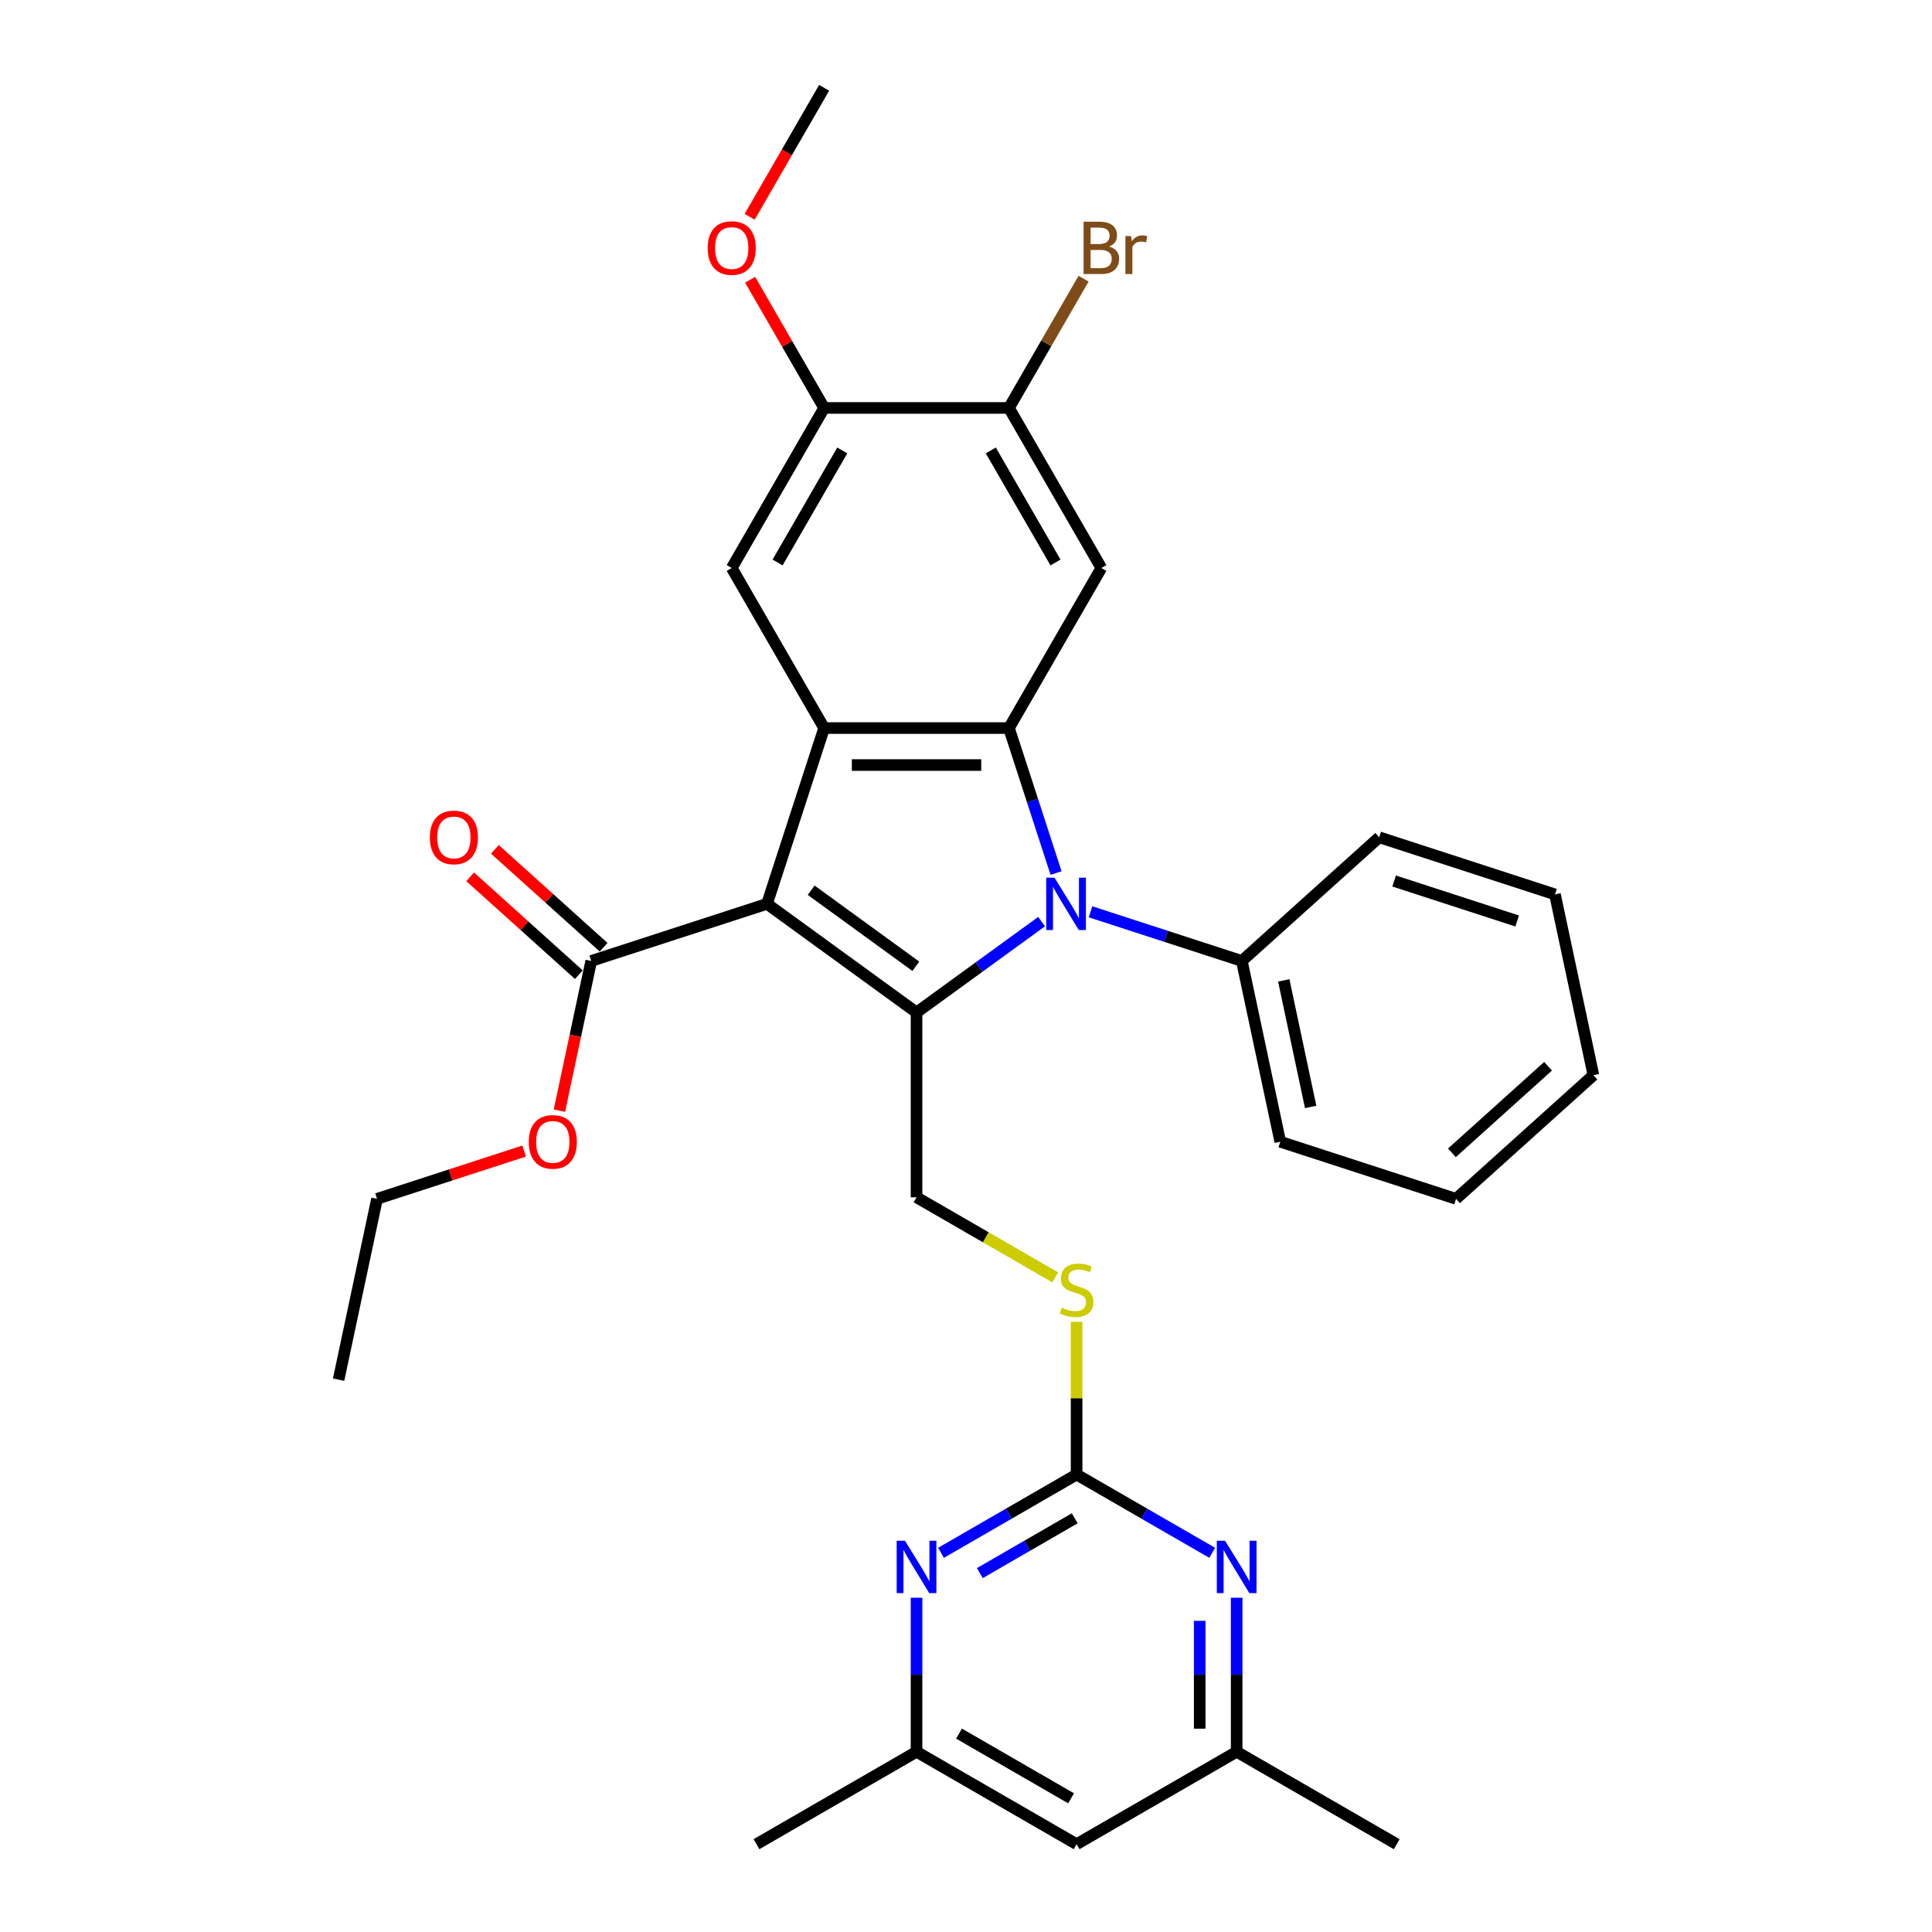 <?xml version='1.0' encoding='iso-8859-1'?>
<svg version='1.1' baseProfile='full'
              xmlns='http://www.w3.org/2000/svg'
                      xmlns:rdkit='http://www.rdkit.org/xml'
                      xmlns:xlink='http://www.w3.org/1999/xlink'
                  xml:space='preserve'
width='1000px' height='1000px' viewBox='0 0 1000 1000'>
<!-- END OF HEADER -->
<rect style='opacity:1.0;fill:#FFFFFF;stroke:none' width='1000' height='1000' x='0' y='0'> </rect>
<path class='bond-0' d='M 397.005,467.827 L 474.399,524.057' style='fill:none;fill-rule:evenodd;stroke:#000000;stroke-width:6px;stroke-linecap:butt;stroke-linejoin:miter;stroke-opacity:1' />
<path class='bond-0' d='M 419.86,460.783 L 474.036,500.144' style='fill:none;fill-rule:evenodd;stroke:#000000;stroke-width:6px;stroke-linecap:butt;stroke-linejoin:miter;stroke-opacity:1' />
<path class='bond-3' d='M 397.005,467.827 L 426.567,376.845' style='fill:none;fill-rule:evenodd;stroke:#000000;stroke-width:6px;stroke-linecap:butt;stroke-linejoin:miter;stroke-opacity:1' />
<path class='bond-6' d='M 397.005,467.827 L 306.023,497.389' style='fill:none;fill-rule:evenodd;stroke:#000000;stroke-width:6px;stroke-linecap:butt;stroke-linejoin:miter;stroke-opacity:1' />
<path class='bond-1' d='M 474.399,524.057 L 506.763,500.543' style='fill:none;fill-rule:evenodd;stroke:#000000;stroke-width:6px;stroke-linecap:butt;stroke-linejoin:miter;stroke-opacity:1' />
<path class='bond-1' d='M 506.763,500.543 L 539.127,477.029' style='fill:none;fill-rule:evenodd;stroke:#0000FF;stroke-width:6px;stroke-linecap:butt;stroke-linejoin:miter;stroke-opacity:1' />
<path class='bond-10' d='M 474.399,524.057 L 474.399,619.721' style='fill:none;fill-rule:evenodd;stroke:#000000;stroke-width:6px;stroke-linecap:butt;stroke-linejoin:miter;stroke-opacity:1' />
<path class='bond-14' d='M 564.459,471.942 L 603.617,484.665' style='fill:none;fill-rule:evenodd;stroke:#0000FF;stroke-width:6px;stroke-linecap:butt;stroke-linejoin:miter;stroke-opacity:1' />
<path class='bond-14' d='M 603.617,484.665 L 642.775,497.389' style='fill:none;fill-rule:evenodd;stroke:#000000;stroke-width:6px;stroke-linecap:butt;stroke-linejoin:miter;stroke-opacity:1' />
<path class='bond-32' d='M 546.614,451.889 L 534.422,414.367' style='fill:none;fill-rule:evenodd;stroke:#0000FF;stroke-width:6px;stroke-linecap:butt;stroke-linejoin:miter;stroke-opacity:1' />
<path class='bond-32' d='M 534.422,414.367 L 522.231,376.845' style='fill:none;fill-rule:evenodd;stroke:#000000;stroke-width:6px;stroke-linecap:butt;stroke-linejoin:miter;stroke-opacity:1' />
<path class='bond-2' d='M 522.231,376.845 L 426.567,376.845' style='fill:none;fill-rule:evenodd;stroke:#000000;stroke-width:6px;stroke-linecap:butt;stroke-linejoin:miter;stroke-opacity:1' />
<path class='bond-2' d='M 507.881,395.978 L 440.916,395.978' style='fill:none;fill-rule:evenodd;stroke:#000000;stroke-width:6px;stroke-linecap:butt;stroke-linejoin:miter;stroke-opacity:1' />
<path class='bond-4' d='M 522.231,376.845 L 570.063,293.997' style='fill:none;fill-rule:evenodd;stroke:#000000;stroke-width:6px;stroke-linecap:butt;stroke-linejoin:miter;stroke-opacity:1' />
<path class='bond-7' d='M 426.567,376.845 L 378.735,293.997' style='fill:none;fill-rule:evenodd;stroke:#000000;stroke-width:6px;stroke-linecap:butt;stroke-linejoin:miter;stroke-opacity:1' />
<path class='bond-33' d='M 570.063,293.997 L 522.231,211.15' style='fill:none;fill-rule:evenodd;stroke:#000000;stroke-width:6px;stroke-linecap:butt;stroke-linejoin:miter;stroke-opacity:1' />
<path class='bond-33' d='M 546.319,291.137 L 512.836,233.143' style='fill:none;fill-rule:evenodd;stroke:#000000;stroke-width:6px;stroke-linecap:butt;stroke-linejoin:miter;stroke-opacity:1' />
<path class='bond-5' d='M 557.246,763.217 L 557.246,723.698' style='fill:none;fill-rule:evenodd;stroke:#000000;stroke-width:6px;stroke-linecap:butt;stroke-linejoin:miter;stroke-opacity:1' />
<path class='bond-5' d='M 557.246,723.698 L 557.246,684.179' style='fill:none;fill-rule:evenodd;stroke:#CCCC00;stroke-width:6px;stroke-linecap:butt;stroke-linejoin:miter;stroke-opacity:1' />
<path class='bond-8' d='M 557.246,763.217 L 522.155,783.477' style='fill:none;fill-rule:evenodd;stroke:#000000;stroke-width:6px;stroke-linecap:butt;stroke-linejoin:miter;stroke-opacity:1' />
<path class='bond-8' d='M 522.155,783.477 L 487.065,803.737' style='fill:none;fill-rule:evenodd;stroke:#0000FF;stroke-width:6px;stroke-linecap:butt;stroke-linejoin:miter;stroke-opacity:1' />
<path class='bond-8' d='M 556.285,785.865 L 531.722,800.046' style='fill:none;fill-rule:evenodd;stroke:#000000;stroke-width:6px;stroke-linecap:butt;stroke-linejoin:miter;stroke-opacity:1' />
<path class='bond-8' d='M 531.722,800.046 L 507.158,814.228' style='fill:none;fill-rule:evenodd;stroke:#0000FF;stroke-width:6px;stroke-linecap:butt;stroke-linejoin:miter;stroke-opacity:1' />
<path class='bond-9' d='M 557.246,763.217 L 592.337,783.477' style='fill:none;fill-rule:evenodd;stroke:#000000;stroke-width:6px;stroke-linecap:butt;stroke-linejoin:miter;stroke-opacity:1' />
<path class='bond-9' d='M 592.337,783.477 L 627.428,803.737' style='fill:none;fill-rule:evenodd;stroke:#0000FF;stroke-width:6px;stroke-linecap:butt;stroke-linejoin:miter;stroke-opacity:1' />
<path class='bond-18' d='M 312.424,490.279 L 284.292,464.949' style='fill:none;fill-rule:evenodd;stroke:#000000;stroke-width:6px;stroke-linecap:butt;stroke-linejoin:miter;stroke-opacity:1' />
<path class='bond-18' d='M 284.292,464.949 L 256.16,439.619' style='fill:none;fill-rule:evenodd;stroke:#FF0000;stroke-width:6px;stroke-linecap:butt;stroke-linejoin:miter;stroke-opacity:1' />
<path class='bond-18' d='M 299.622,504.498 L 271.489,479.168' style='fill:none;fill-rule:evenodd;stroke:#000000;stroke-width:6px;stroke-linecap:butt;stroke-linejoin:miter;stroke-opacity:1' />
<path class='bond-18' d='M 271.489,479.168 L 243.357,453.837' style='fill:none;fill-rule:evenodd;stroke:#FF0000;stroke-width:6px;stroke-linecap:butt;stroke-linejoin:miter;stroke-opacity:1' />
<path class='bond-20' d='M 306.023,497.389 L 297.788,536.13' style='fill:none;fill-rule:evenodd;stroke:#000000;stroke-width:6px;stroke-linecap:butt;stroke-linejoin:miter;stroke-opacity:1' />
<path class='bond-20' d='M 297.788,536.13 L 289.553,574.872' style='fill:none;fill-rule:evenodd;stroke:#FF0000;stroke-width:6px;stroke-linecap:butt;stroke-linejoin:miter;stroke-opacity:1' />
<path class='bond-12' d='M 378.735,293.997 L 426.567,211.15' style='fill:none;fill-rule:evenodd;stroke:#000000;stroke-width:6px;stroke-linecap:butt;stroke-linejoin:miter;stroke-opacity:1' />
<path class='bond-12' d='M 402.479,291.137 L 435.961,233.143' style='fill:none;fill-rule:evenodd;stroke:#000000;stroke-width:6px;stroke-linecap:butt;stroke-linejoin:miter;stroke-opacity:1' />
<path class='bond-15' d='M 474.399,826.987 L 474.399,866.85' style='fill:none;fill-rule:evenodd;stroke:#0000FF;stroke-width:6px;stroke-linecap:butt;stroke-linejoin:miter;stroke-opacity:1' />
<path class='bond-15' d='M 474.399,866.85 L 474.399,906.713' style='fill:none;fill-rule:evenodd;stroke:#000000;stroke-width:6px;stroke-linecap:butt;stroke-linejoin:miter;stroke-opacity:1' />
<path class='bond-16' d='M 640.094,826.987 L 640.094,866.85' style='fill:none;fill-rule:evenodd;stroke:#0000FF;stroke-width:6px;stroke-linecap:butt;stroke-linejoin:miter;stroke-opacity:1' />
<path class='bond-16' d='M 640.094,866.85 L 640.094,906.713' style='fill:none;fill-rule:evenodd;stroke:#000000;stroke-width:6px;stroke-linecap:butt;stroke-linejoin:miter;stroke-opacity:1' />
<path class='bond-16' d='M 620.961,838.946 L 620.961,866.85' style='fill:none;fill-rule:evenodd;stroke:#0000FF;stroke-width:6px;stroke-linecap:butt;stroke-linejoin:miter;stroke-opacity:1' />
<path class='bond-16' d='M 620.961,866.85 L 620.961,894.754' style='fill:none;fill-rule:evenodd;stroke:#000000;stroke-width:6px;stroke-linecap:butt;stroke-linejoin:miter;stroke-opacity:1' />
<path class='bond-13' d='M 474.399,619.721 L 510.284,640.439' style='fill:none;fill-rule:evenodd;stroke:#000000;stroke-width:6px;stroke-linecap:butt;stroke-linejoin:miter;stroke-opacity:1' />
<path class='bond-13' d='M 510.284,640.439 L 546.168,661.157' style='fill:none;fill-rule:evenodd;stroke:#CCCC00;stroke-width:6px;stroke-linecap:butt;stroke-linejoin:miter;stroke-opacity:1' />
<path class='bond-11' d='M 522.231,211.15 L 426.567,211.15' style='fill:none;fill-rule:evenodd;stroke:#000000;stroke-width:6px;stroke-linecap:butt;stroke-linejoin:miter;stroke-opacity:1' />
<path class='bond-19' d='M 522.231,211.15 L 541.546,177.695' style='fill:none;fill-rule:evenodd;stroke:#000000;stroke-width:6px;stroke-linecap:butt;stroke-linejoin:miter;stroke-opacity:1' />
<path class='bond-19' d='M 541.546,177.695 L 560.861,144.24' style='fill:none;fill-rule:evenodd;stroke:#7F4C19;stroke-width:6px;stroke-linecap:butt;stroke-linejoin:miter;stroke-opacity:1' />
<path class='bond-21' d='M 426.567,211.15 L 407.417,177.982' style='fill:none;fill-rule:evenodd;stroke:#000000;stroke-width:6px;stroke-linecap:butt;stroke-linejoin:miter;stroke-opacity:1' />
<path class='bond-21' d='M 407.417,177.982 L 388.268,144.814' style='fill:none;fill-rule:evenodd;stroke:#FF0000;stroke-width:6px;stroke-linecap:butt;stroke-linejoin:miter;stroke-opacity:1' />
<path class='bond-22' d='M 642.775,497.389 L 662.664,590.962' style='fill:none;fill-rule:evenodd;stroke:#000000;stroke-width:6px;stroke-linecap:butt;stroke-linejoin:miter;stroke-opacity:1' />
<path class='bond-22' d='M 664.473,507.447 L 678.396,572.948' style='fill:none;fill-rule:evenodd;stroke:#000000;stroke-width:6px;stroke-linecap:butt;stroke-linejoin:miter;stroke-opacity:1' />
<path class='bond-23' d='M 642.775,497.389 L 713.867,433.377' style='fill:none;fill-rule:evenodd;stroke:#000000;stroke-width:6px;stroke-linecap:butt;stroke-linejoin:miter;stroke-opacity:1' />
<path class='bond-24' d='M 474.399,906.713 L 391.551,954.545' style='fill:none;fill-rule:evenodd;stroke:#000000;stroke-width:6px;stroke-linecap:butt;stroke-linejoin:miter;stroke-opacity:1' />
<path class='bond-35' d='M 474.399,906.713 L 557.246,954.545' style='fill:none;fill-rule:evenodd;stroke:#000000;stroke-width:6px;stroke-linecap:butt;stroke-linejoin:miter;stroke-opacity:1' />
<path class='bond-35' d='M 496.392,897.319 L 554.386,930.801' style='fill:none;fill-rule:evenodd;stroke:#000000;stroke-width:6px;stroke-linecap:butt;stroke-linejoin:miter;stroke-opacity:1' />
<path class='bond-17' d='M 640.094,906.713 L 557.246,954.545' style='fill:none;fill-rule:evenodd;stroke:#000000;stroke-width:6px;stroke-linecap:butt;stroke-linejoin:miter;stroke-opacity:1' />
<path class='bond-25' d='M 640.094,906.713 L 722.941,954.545' style='fill:none;fill-rule:evenodd;stroke:#000000;stroke-width:6px;stroke-linecap:butt;stroke-linejoin:miter;stroke-opacity:1' />
<path class='bond-26' d='M 271.305,595.78 L 233.228,608.152' style='fill:none;fill-rule:evenodd;stroke:#FF0000;stroke-width:6px;stroke-linecap:butt;stroke-linejoin:miter;stroke-opacity:1' />
<path class='bond-26' d='M 233.228,608.152 L 195.151,620.524' style='fill:none;fill-rule:evenodd;stroke:#000000;stroke-width:6px;stroke-linecap:butt;stroke-linejoin:miter;stroke-opacity:1' />
<path class='bond-27' d='M 388.025,112.211 L 407.296,78.833' style='fill:none;fill-rule:evenodd;stroke:#FF0000;stroke-width:6px;stroke-linecap:butt;stroke-linejoin:miter;stroke-opacity:1' />
<path class='bond-27' d='M 407.296,78.833 L 426.567,45.455' style='fill:none;fill-rule:evenodd;stroke:#000000;stroke-width:6px;stroke-linecap:butt;stroke-linejoin:miter;stroke-opacity:1' />
<path class='bond-30' d='M 662.664,590.962 L 753.646,620.524' style='fill:none;fill-rule:evenodd;stroke:#000000;stroke-width:6px;stroke-linecap:butt;stroke-linejoin:miter;stroke-opacity:1' />
<path class='bond-29' d='M 713.867,433.377 L 804.849,462.939' style='fill:none;fill-rule:evenodd;stroke:#000000;stroke-width:6px;stroke-linecap:butt;stroke-linejoin:miter;stroke-opacity:1' />
<path class='bond-29' d='M 721.602,456.008 L 785.289,476.701' style='fill:none;fill-rule:evenodd;stroke:#000000;stroke-width:6px;stroke-linecap:butt;stroke-linejoin:miter;stroke-opacity:1' />
<path class='bond-28' d='M 195.151,620.524 L 175.261,714.098' style='fill:none;fill-rule:evenodd;stroke:#000000;stroke-width:6px;stroke-linecap:butt;stroke-linejoin:miter;stroke-opacity:1' />
<path class='bond-31' d='M 804.849,462.939 L 824.739,556.512' style='fill:none;fill-rule:evenodd;stroke:#000000;stroke-width:6px;stroke-linecap:butt;stroke-linejoin:miter;stroke-opacity:1' />
<path class='bond-34' d='M 753.646,620.524 L 824.739,556.512' style='fill:none;fill-rule:evenodd;stroke:#000000;stroke-width:6px;stroke-linecap:butt;stroke-linejoin:miter;stroke-opacity:1' />
<path class='bond-34' d='M 751.508,596.704 L 801.272,551.896' style='fill:none;fill-rule:evenodd;stroke:#000000;stroke-width:6px;stroke-linecap:butt;stroke-linejoin:miter;stroke-opacity:1' />
<path  class='atom-2' d='M 545.804 454.281
L 554.682 468.63
Q 555.562 470.046, 556.978 472.61
Q 558.393 475.174, 558.47 475.327
L 558.47 454.281
L 562.067 454.281
L 562.067 481.373
L 558.355 481.373
L 548.827 465.684
Q 547.717 463.847, 546.531 461.743
Q 545.383 459.638, 545.039 458.987
L 545.039 481.373
L 541.518 481.373
L 541.518 454.281
L 545.804 454.281
' fill='#0000FF'/>
<path  class='atom-9' d='M 468.41 797.503
L 477.288 811.853
Q 478.168 813.269, 479.584 815.832
Q 481 818.396, 481.076 818.549
L 481.076 797.503
L 484.673 797.503
L 484.673 824.595
L 480.961 824.595
L 471.433 808.906
Q 470.323 807.07, 469.137 804.965
Q 467.989 802.86, 467.645 802.21
L 467.645 824.595
L 464.124 824.595
L 464.124 797.503
L 468.41 797.503
' fill='#0000FF'/>
<path  class='atom-10' d='M 634.105 797.503
L 642.983 811.853
Q 643.863 813.269, 645.279 815.832
Q 646.695 818.396, 646.771 818.549
L 646.771 797.503
L 650.368 797.503
L 650.368 824.595
L 646.656 824.595
L 637.128 808.906
Q 636.019 807.07, 634.832 804.965
Q 633.684 802.86, 633.34 802.21
L 633.34 824.595
L 629.82 824.595
L 629.82 797.503
L 634.105 797.503
' fill='#0000FF'/>
<path  class='atom-14' d='M 549.593 676.852
Q 549.899 676.966, 551.162 677.502
Q 552.425 678.038, 553.802 678.382
Q 555.218 678.688, 556.596 678.688
Q 559.16 678.688, 560.652 677.464
Q 562.144 676.201, 562.144 674.02
Q 562.144 672.528, 561.379 671.609
Q 560.652 670.691, 559.504 670.193
Q 558.356 669.696, 556.443 669.122
Q 554.032 668.395, 552.578 667.706
Q 551.162 667.017, 550.129 665.563
Q 549.134 664.109, 549.134 661.66
Q 549.134 658.254, 551.43 656.15
Q 553.764 654.045, 558.356 654.045
Q 561.494 654.045, 565.052 655.538
L 564.172 658.484
Q 560.92 657.145, 558.471 657.145
Q 555.83 657.145, 554.376 658.254
Q 552.922 659.326, 552.961 661.201
Q 552.961 662.655, 553.688 663.535
Q 554.453 664.415, 555.524 664.913
Q 556.634 665.41, 558.471 665.984
Q 560.92 666.749, 562.374 667.515
Q 563.828 668.28, 564.861 669.849
Q 565.933 671.38, 565.933 674.02
Q 565.933 677.77, 563.407 679.798
Q 560.92 681.788, 556.749 681.788
Q 554.338 681.788, 552.501 681.252
Q 550.703 680.755, 548.56 679.875
L 549.593 676.852
' fill='#CCCC00'/>
<path  class='atom-19' d='M 222.494 433.453
Q 222.494 426.948, 225.708 423.313
Q 228.923 419.678, 234.93 419.678
Q 240.938 419.678, 244.152 423.313
Q 247.367 426.948, 247.367 433.453
Q 247.367 440.035, 244.114 443.785
Q 240.862 447.497, 234.93 447.497
Q 228.961 447.497, 225.708 443.785
Q 222.494 440.073, 222.494 433.453
M 234.93 444.436
Q 239.063 444.436, 241.283 441.681
Q 243.54 438.887, 243.54 433.453
Q 243.54 428.134, 241.283 425.456
Q 239.063 422.739, 234.93 422.739
Q 230.798 422.739, 228.54 425.418
Q 226.321 428.096, 226.321 433.453
Q 226.321 438.925, 228.54 441.681
Q 230.798 444.436, 234.93 444.436
' fill='#FF0000'/>
<path  class='atom-20' d='M 574.023 127.613
Q 576.625 128.34, 577.926 129.948
Q 579.266 131.516, 579.266 133.851
Q 579.266 137.601, 576.855 139.744
Q 574.483 141.848, 569.967 141.848
L 560.86 141.848
L 560.86 114.756
L 568.857 114.756
Q 573.488 114.756, 575.822 116.631
Q 578.156 118.506, 578.156 121.95
Q 578.156 126.044, 574.023 127.613
M 564.495 117.817
L 564.495 126.312
L 568.857 126.312
Q 571.536 126.312, 572.914 125.241
Q 574.329 124.131, 574.329 121.95
Q 574.329 117.817, 568.857 117.817
L 564.495 117.817
M 569.967 138.787
Q 572.607 138.787, 574.023 137.524
Q 575.439 136.261, 575.439 133.851
Q 575.439 131.631, 573.87 130.522
Q 572.34 129.374, 569.393 129.374
L 564.495 129.374
L 564.495 138.787
L 569.967 138.787
' fill='#7F4C19'/>
<path  class='atom-20' d='M 585.426 122.18
L 585.847 124.896
Q 587.914 121.835, 591.281 121.835
Q 592.353 121.835, 593.807 122.218
L 593.233 125.432
Q 591.587 125.05, 590.669 125.05
Q 589.062 125.05, 587.99 125.7
Q 586.957 126.312, 586.115 127.805
L 586.115 141.848
L 582.518 141.848
L 582.518 122.18
L 585.426 122.18
' fill='#7F4C19'/>
<path  class='atom-21' d='M 273.697 591.039
Q 273.697 584.534, 276.911 580.898
Q 280.125 577.263, 286.133 577.263
Q 292.141 577.263, 295.355 580.898
Q 298.569 584.534, 298.569 591.039
Q 298.569 597.621, 295.317 601.371
Q 292.064 605.082, 286.133 605.082
Q 280.164 605.082, 276.911 601.371
Q 273.697 597.659, 273.697 591.039
M 286.133 602.021
Q 290.266 602.021, 292.485 599.266
Q 294.743 596.473, 294.743 591.039
Q 294.743 585.72, 292.485 583.041
Q 290.266 580.324, 286.133 580.324
Q 282 580.324, 279.743 583.003
Q 277.523 585.682, 277.523 591.039
Q 277.523 596.511, 279.743 599.266
Q 282 602.021, 286.133 602.021
' fill='#FF0000'/>
<path  class='atom-22' d='M 366.298 128.379
Q 366.298 121.873, 369.513 118.238
Q 372.727 114.603, 378.735 114.603
Q 384.742 114.603, 387.957 118.238
Q 391.171 121.873, 391.171 128.379
Q 391.171 134.96, 387.918 138.71
Q 384.666 142.422, 378.735 142.422
Q 372.765 142.422, 369.513 138.71
Q 366.298 134.999, 366.298 128.379
M 378.735 139.361
Q 382.867 139.361, 385.087 136.606
Q 387.344 133.812, 387.344 128.379
Q 387.344 123.06, 385.087 120.381
Q 382.867 117.664, 378.735 117.664
Q 374.602 117.664, 372.344 120.343
Q 370.125 123.021, 370.125 128.379
Q 370.125 133.851, 372.344 136.606
Q 374.602 139.361, 378.735 139.361
' fill='#FF0000'/>
</svg>
